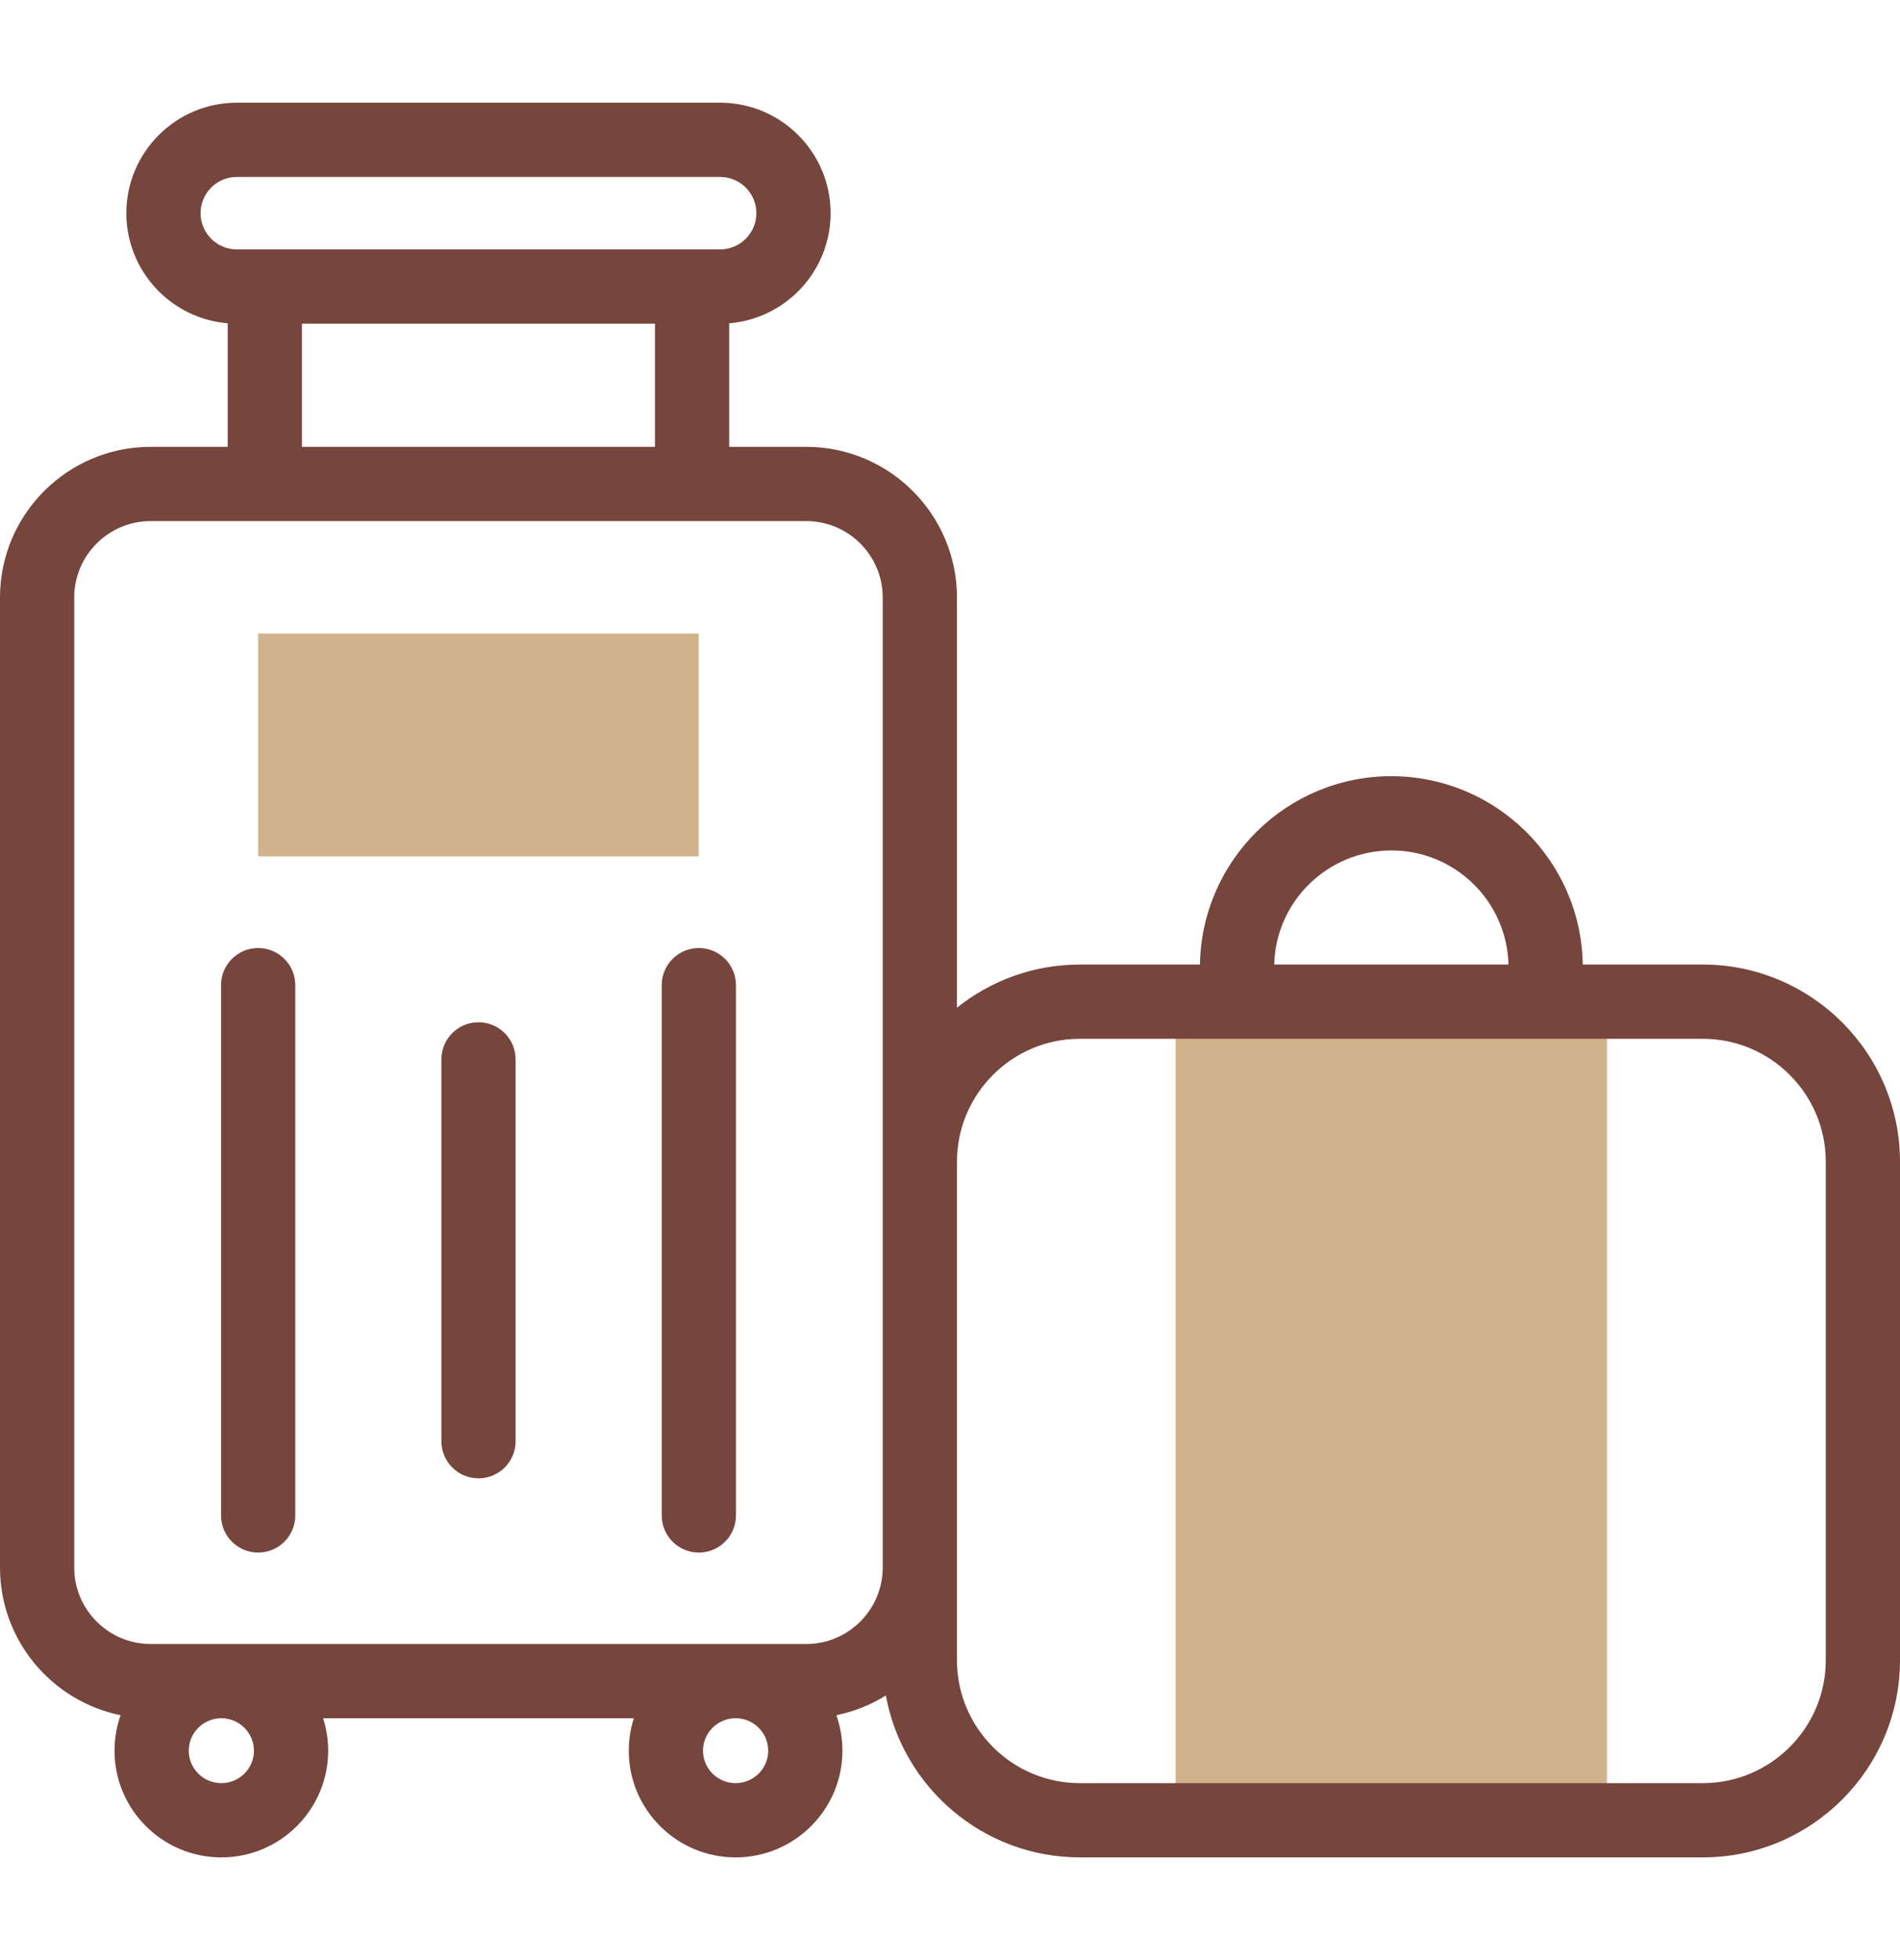 <svg width="32" height="33" viewBox="0 0 32 33" fill="none" xmlns="http://www.w3.org/2000/svg">
<g id="fi_9421698" clip-path="url(#clip0_4197_7446)">
<g id="Group">
<g id="Group_2">
<path id="Vector" d="M19.799 16.864H27.066V30.647H19.799V16.864Z" fill="#D2B48C"/>
<g id="Group_3">
<path id="Vector_2" d="M11.768 10.666V14.418H4.347V10.666H11.768Z" fill="#D2B48C"/>
</g>
</g>
<g id="Group_4">
<path id="Vector_3" d="M4.348 15.961C4.002 15.961 3.723 16.241 3.723 16.586V25.514C3.723 25.859 4.002 26.139 4.348 26.139C4.693 26.139 4.973 25.859 4.973 25.514V16.586C4.973 16.241 4.693 15.961 4.348 15.961Z" fill="#76453B"/>
<path id="Vector_4" d="M8.059 17.211C7.713 17.211 7.434 17.491 7.434 17.836V24.264C7.434 24.609 7.713 24.889 8.059 24.889C8.404 24.889 8.684 24.609 8.684 24.264V17.836C8.684 17.491 8.404 17.211 8.059 17.211Z" fill="#76453B"/>
<path id="Vector_5" d="M11.77 15.961C11.424 15.961 11.145 16.241 11.145 16.586V25.514C11.145 25.859 11.424 26.139 11.77 26.139C12.115 26.139 12.395 25.859 12.395 25.514V16.586C12.395 16.241 12.115 15.961 11.77 15.961Z" fill="#76453B"/>
<path id="Vector_6" d="M28.678 16.239H26.657C26.629 14.486 25.195 13.068 23.431 13.068C21.672 13.068 20.237 14.486 20.21 16.239H18.188C17.406 16.239 16.685 16.511 16.117 16.966V10.06C16.117 8.661 14.978 7.523 13.579 7.523H12.281V5.443C13.236 5.365 13.989 4.563 13.989 3.589C13.989 2.563 13.154 1.729 12.128 1.729H3.988C2.963 1.729 2.128 2.563 2.128 3.589C2.128 4.563 2.881 5.365 3.835 5.443V7.523H2.537C1.138 7.523 0 8.661 0 10.06V26.391C0 27.616 0.874 28.642 2.031 28.877C1.965 29.064 1.929 29.265 1.929 29.475C1.929 30.465 2.736 31.271 3.728 31.271C4.72 31.271 5.527 30.465 5.527 29.475C5.527 29.284 5.497 29.1 5.441 28.928H10.675C10.62 29.1 10.59 29.284 10.59 29.475C10.59 30.465 11.397 31.271 12.389 31.271C13.381 31.271 14.188 30.465 14.188 29.475C14.188 29.265 14.152 29.064 14.086 28.877C14.386 28.816 14.668 28.702 14.92 28.544C15.201 30.093 16.56 31.271 18.189 31.271H28.678C30.51 31.271 32 29.781 32 27.95V19.56C32 17.729 30.51 16.239 28.678 16.239ZM23.436 14.318C24.506 14.318 25.379 15.175 25.406 16.239H21.46C21.487 15.175 22.361 14.318 23.436 14.318ZM3.378 3.589C3.378 3.252 3.652 2.979 3.988 2.979H12.128C12.465 2.979 12.739 3.252 12.739 3.589C12.739 3.925 12.465 4.199 12.128 4.199H3.988C3.652 4.199 3.378 3.925 3.378 3.589ZM5.085 5.449H11.031V7.523H5.085V5.449ZM4.277 29.475C4.277 29.776 4.03 30.021 3.728 30.021C3.425 30.021 3.179 29.776 3.179 29.475C3.179 29.173 3.425 28.928 3.728 28.928C4.03 28.928 4.277 29.173 4.277 29.475ZM12.389 30.021C12.086 30.021 11.84 29.776 11.84 29.475C11.84 29.173 12.086 28.928 12.389 28.928C12.692 28.928 12.938 29.173 12.938 29.475C12.938 29.776 12.692 30.021 12.389 30.021ZM13.579 27.678H2.537C1.827 27.678 1.25 27.1 1.25 26.391V10.06C1.25 9.351 1.827 8.773 2.537 8.773H13.579C14.289 8.773 14.867 9.35 14.867 10.06V26.391C14.867 27.1 14.289 27.678 13.579 27.678ZM30.75 27.95C30.75 29.092 29.821 30.021 28.678 30.021H18.188C17.046 30.021 16.117 29.092 16.117 27.95V19.56C16.117 18.418 17.046 17.489 18.188 17.489H28.678C29.821 17.489 30.75 18.418 30.75 19.56V27.95Z" fill="#76453B"/>
</g>
</g>
</g>
<defs>
<clipPath id="clip0_4197_7446">
<rect width="32" height="32" fill="white" transform="translate(0 0.5)"/>
</clipPath>
</defs>
</svg>
